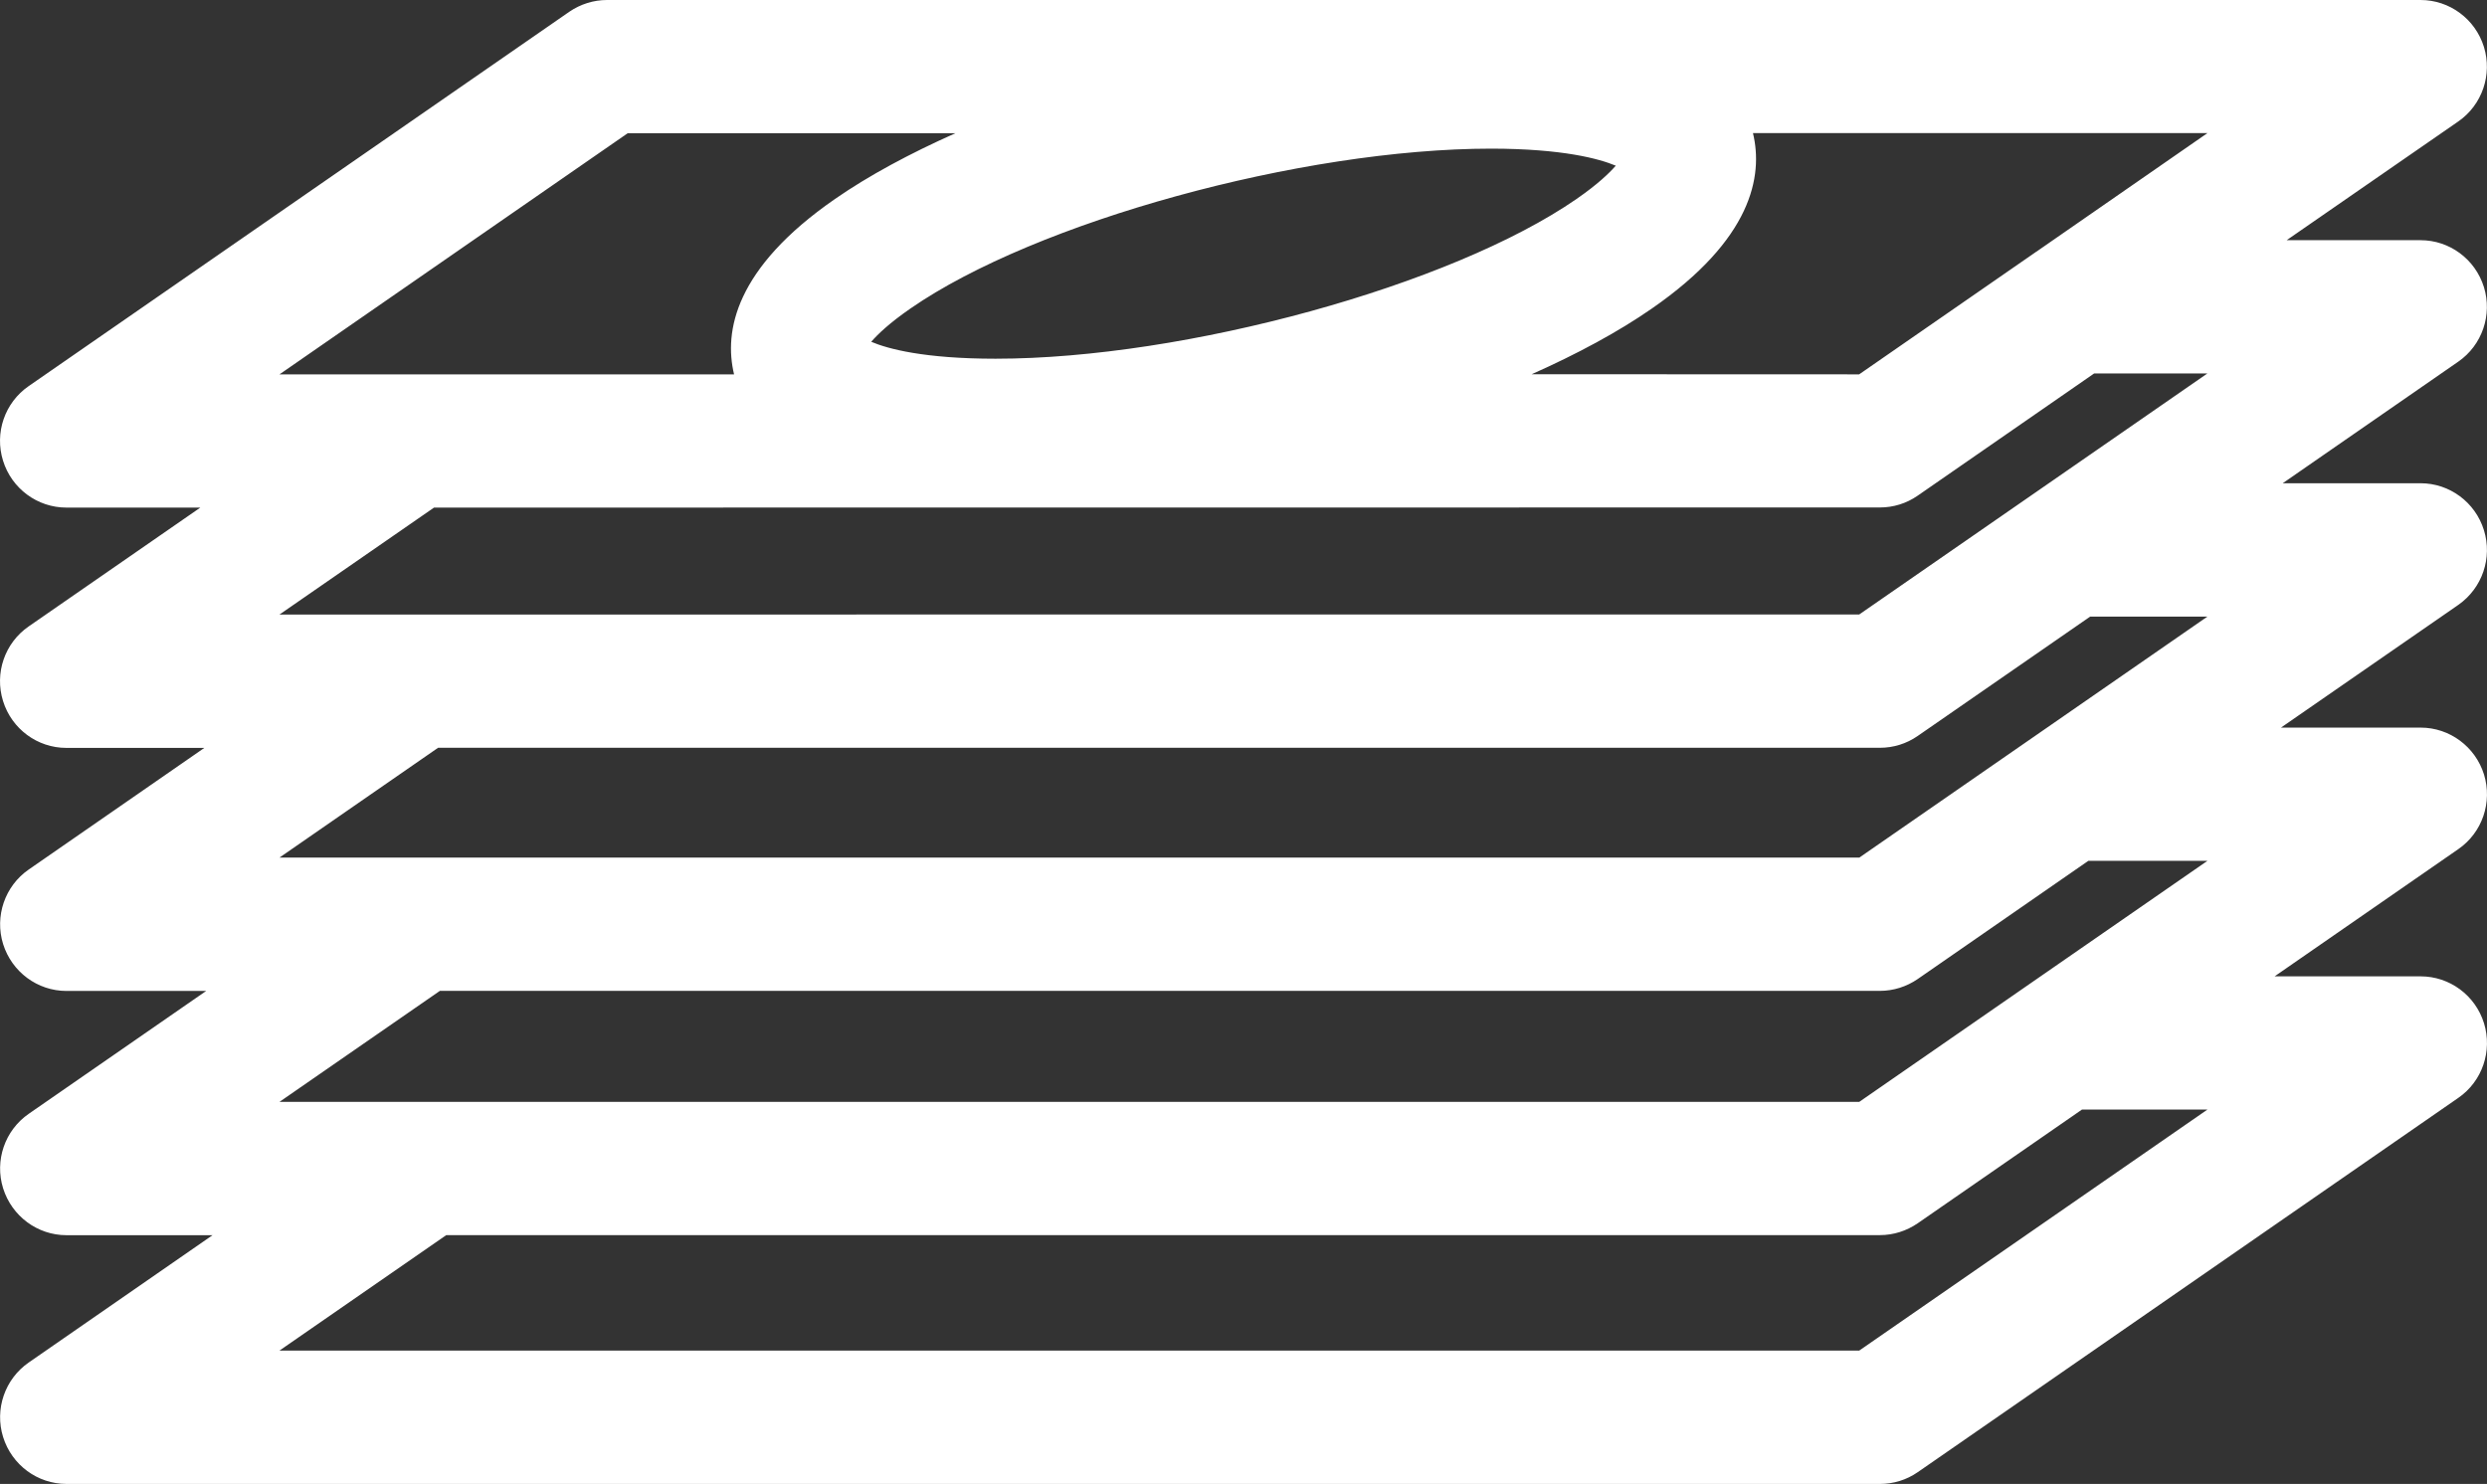 <?xml version="1.0" encoding="UTF-8"?>
<svg width="62px" height="37px" viewBox="0 0 62 37" version="1.1" xmlns="http://www.w3.org/2000/svg" xmlns:xlink="http://www.w3.org/1999/xlink">
    <rect x="0" y="0" width="62" height="37" fill="#333333" stroke="none"/>
    <!-- Generator: Sketch 57.1 (83088) - https://sketch.com -->
    <title>Fill 1</title>
    <desc>Created with Sketch.</desc>
    <g id="Start" stroke="none" stroke-width="1" fill="none" fill-rule="evenodd">
        <g id="UIP_Startseite_01" transform="translate(-621, -703)" fill="#FFFFFF">
            <g id="Zahlen" transform="translate(161, 636)">
                <g id="Zahl-2" transform="translate(373, 0)">
                    <g id="Group-25" transform="translate(87, 44)">
                        <path d="M61.923,36.217 C61.706,35.522 61.067,35.049 60.344,35.049 L56.907,35.049 L61.283,32.018 C61.88,31.606 62.137,30.85 61.923,30.157 C61.706,29.462 61.067,28.989 60.344,28.989 L57.005,28.989 L61.283,26.029 C61.88,25.617 62.137,24.861 61.923,24.168 C61.706,23.473 61.067,23 60.344,23 L15.132,23 C14.797,23 14.47,23.104 14.193,23.293 L0.715,32.627 C0.118,33.039 -0.141,33.795 0.076,34.488 C0.292,35.183 0.932,35.656 1.655,35.656 L4.994,35.656 L0.715,38.619 C0.118,39.031 -0.141,39.785 0.076,40.48 C0.292,41.175 0.932,41.648 1.655,41.648 L5.094,41.648 L0.718,44.679 C0.121,45.091 -0.138,45.847 0.078,46.54 C0.295,47.233 0.934,47.708 1.657,47.708 L5.14,47.708 L0.718,50.77 C0.121,51.182 -0.139,51.938 0.078,52.63 C0.295,53.323 0.934,53.798 1.657,53.798 L5.298,53.798 L0.718,56.971 C0.121,57.383 -0.139,58.139 0.078,58.832 C0.295,59.527 0.934,60 1.657,60 L46.869,60 C47.204,60 47.531,59.899 47.808,59.707 L61.286,50.373 C61.883,49.961 62.139,49.205 61.925,48.512 C61.709,47.817 61.069,47.344 60.346,47.344 L56.705,47.344 L61.286,44.171 C61.883,43.759 62.139,43.003 61.925,42.31 C61.709,41.618 61.069,41.142 60.347,41.142 L56.864,41.142 L61.286,38.081 C61.88,37.666 62.14,36.913 61.923,36.217 L61.923,36.217 Z M50.767,29.275 L50.765,29.275 L46.348,32.334 L38.184,32.331 C39.319,31.826 40.344,31.274 41.18,30.693 C43.676,28.966 43.958,27.391 43.701,26.319 L55.03,26.319 L50.767,29.275 Z M40.281,27.131 C40.115,27.32 39.823,27.601 39.304,27.96 C36.184,30.119 29.551,31.944 24.819,31.944 C23.034,31.944 22.132,31.697 21.719,31.522 C21.883,31.333 22.177,31.052 22.696,30.693 C25.816,28.531 32.449,26.706 37.181,26.706 C38.964,26.709 39.868,26.959 40.281,27.131 L40.281,27.131 Z M15.648,26.322 L23.817,26.322 C22.681,26.827 21.656,27.379 20.818,27.96 C18.322,29.687 18.043,31.262 18.3,32.334 L6.968,32.334 L15.648,26.322 Z M46.866,35.653 C47.201,35.653 47.528,35.552 47.805,35.36 L52.207,32.311 L55.03,32.311 L46.35,38.321 L6.967,38.323 L10.82,35.656 L46.866,35.653 Z M46.866,41.645 C47.201,41.645 47.528,41.544 47.805,41.352 L52.107,38.374 L55.03,38.374 L46.352,44.383 L6.967,44.383 L10.921,41.645 L46.866,41.645 Z M55.03,50.666 L46.35,56.675 L6.967,56.675 L11.125,53.796 L46.866,53.796 C47.201,53.796 47.528,53.692 47.805,53.503 L51.902,50.666 L55.03,50.666 Z M55.03,44.464 L46.35,50.474 L6.967,50.474 L10.966,47.706 L46.866,47.706 C47.201,47.706 47.529,47.602 47.806,47.412 L52.061,44.464 L55.03,44.464 Z" id="Fill-1"></path>
                    </g>
                </g>
            </g>
        </g>
    </g>
</svg>